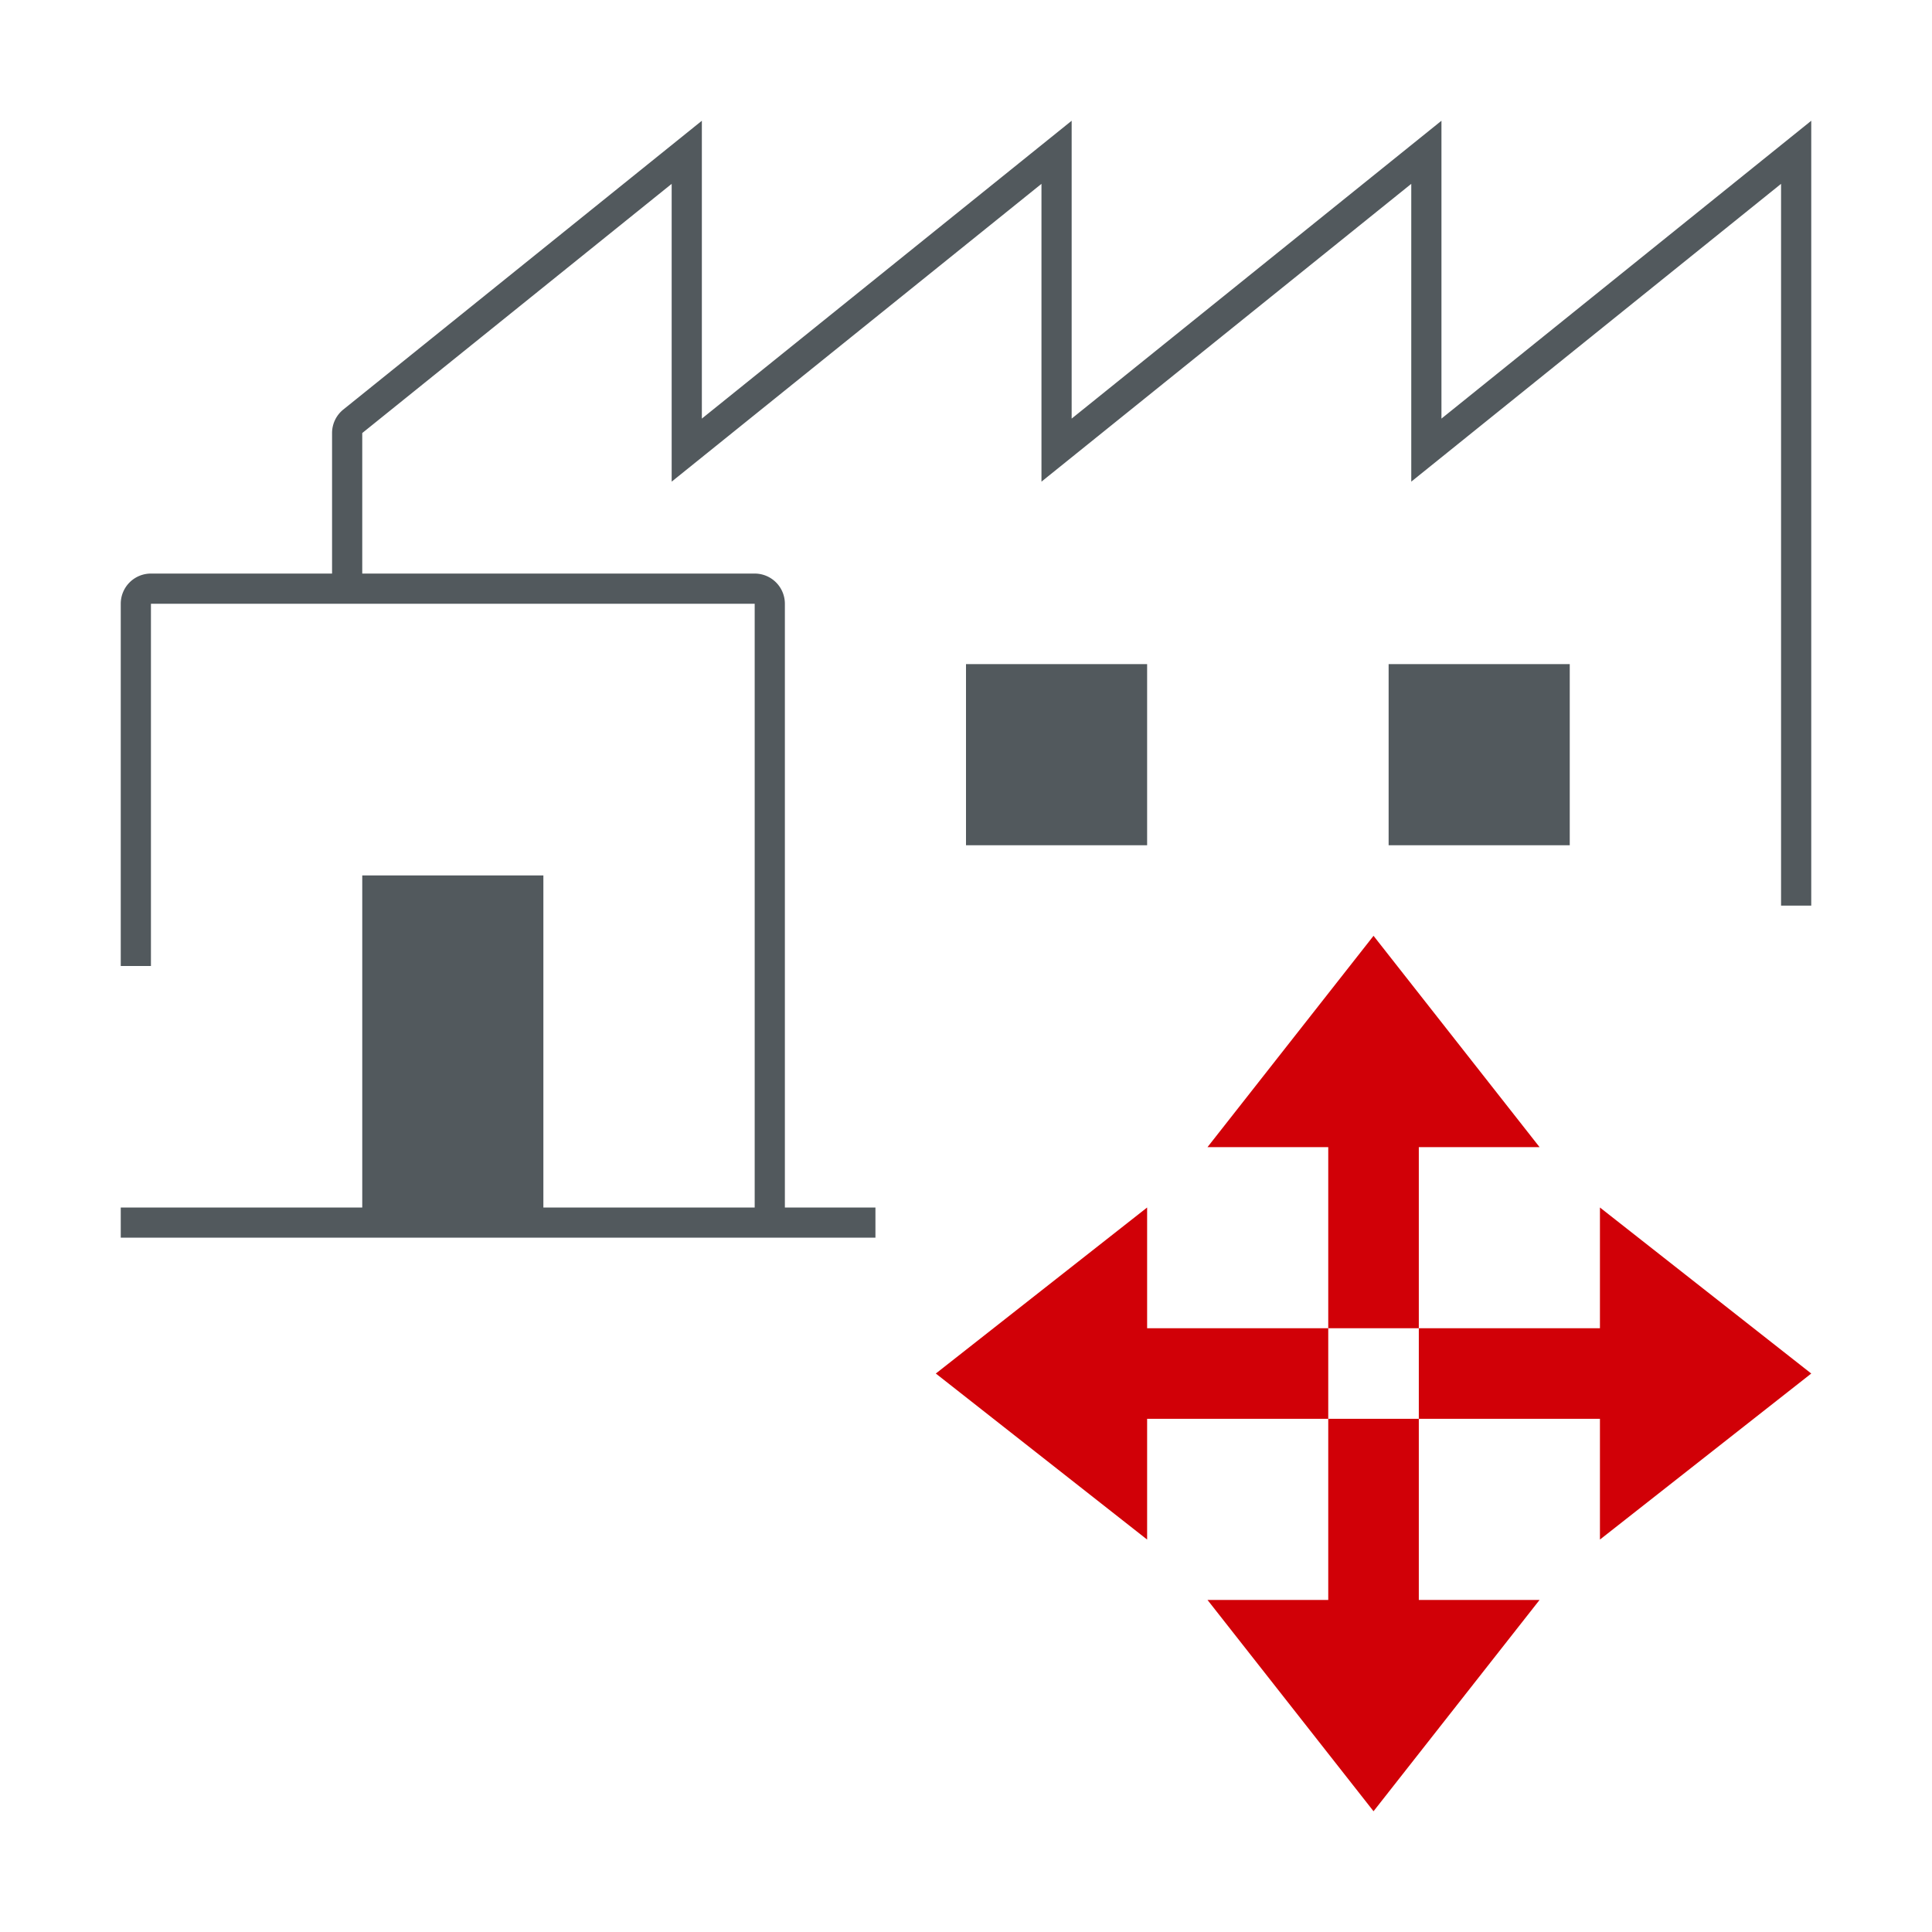 <svg width="128" height="128" viewBox="0 0 128 128" fill="none" xmlns="http://www.w3.org/2000/svg"><path fill-rule="evenodd" clip-rule="evenodd" d="M102 76L91 62 80 76h8v12H76v-8L62 91l14 11v-8h12v12h-8l11 14 11-14h-8V94h12v8l14-11-14-11v8H94V76h8zm-8 12v6h-6v-6h6z" fill="#D10007"/><path d="M46.5 27.733L71 8v19.733L95.5 8v19.733L120 8v52h-2V12.18L93.5 31.91V12.18L69 31.91V12.18L44.5 31.91V12.18L24 28.69V38h26a2 2 0 0 1 2 2v40h6v2H8v-2h16V58h12v22h14V40H10v24H8V40a2 2 0 0 1 2-2h12v-9.31a2 2 0 0 1 .745-1.557L46.5 8v19.733z" fill="#52595D"/><path d="M64 44h12v12H64V44zM92 44h12v12H92V44z" fill="#52595D"/></svg>